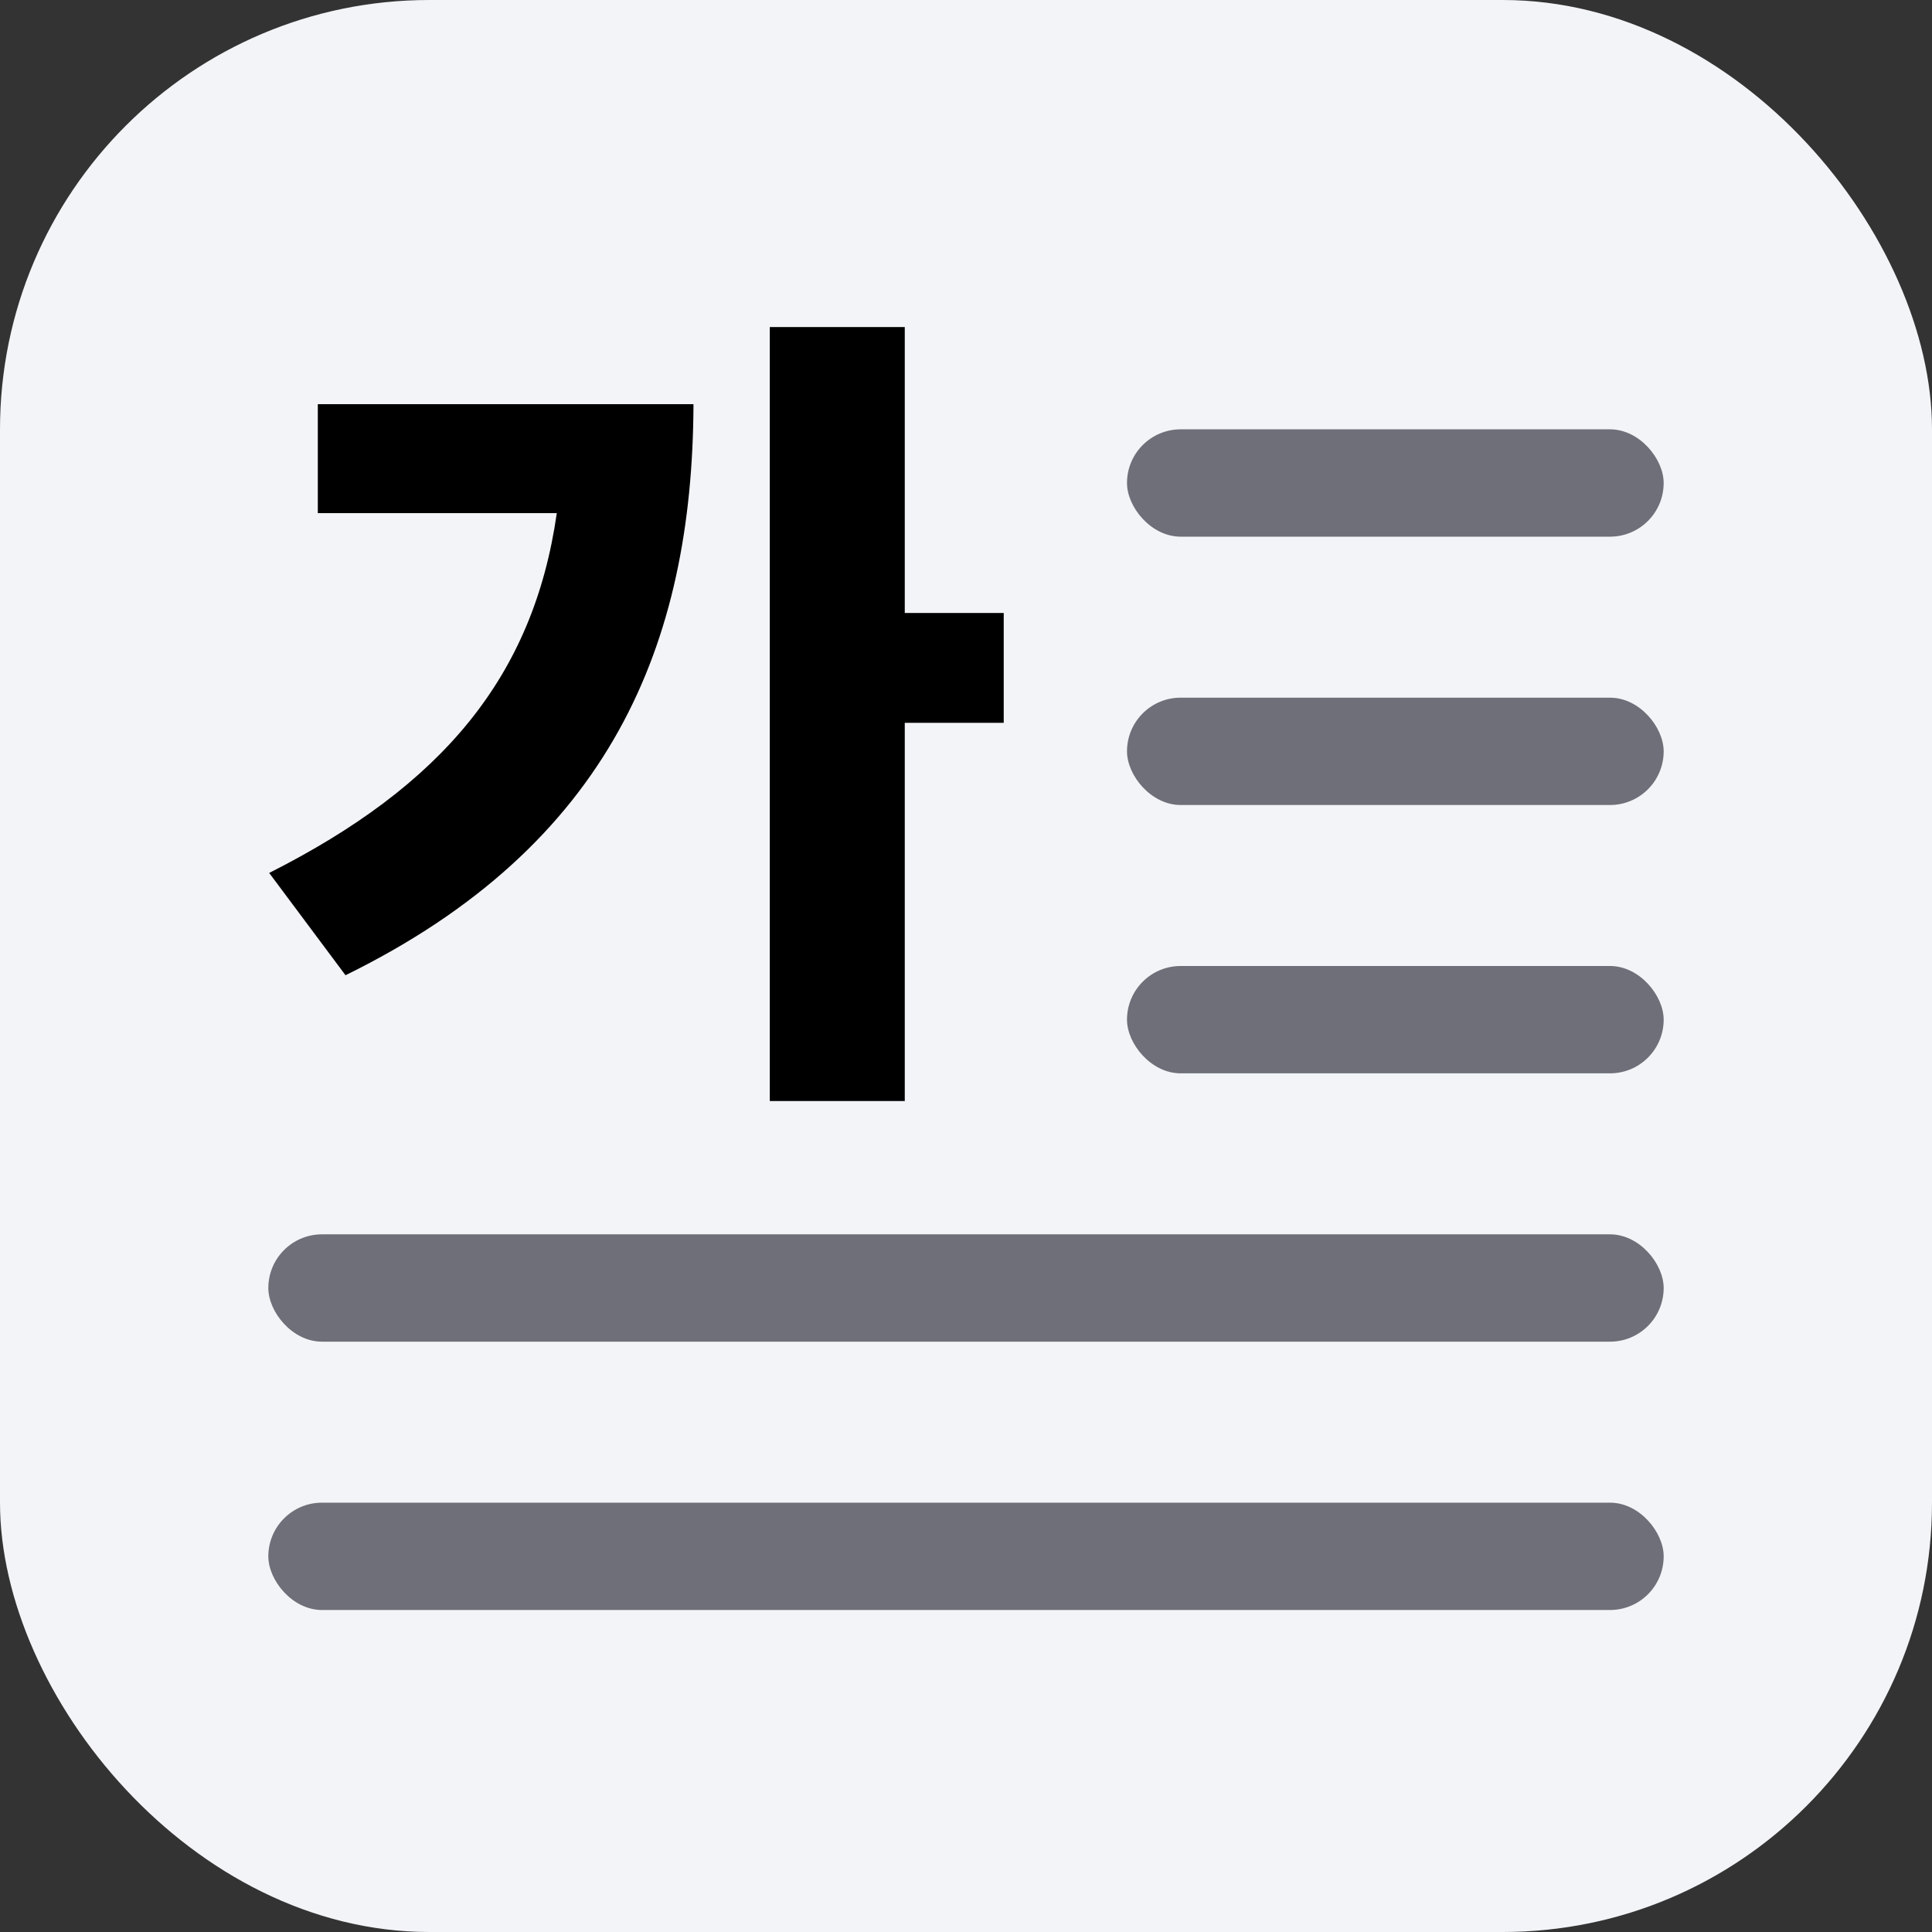 <svg width="36" height="36" viewBox="0 0 36 36" fill="none" xmlns="http://www.w3.org/2000/svg">
<rect x="0" y="0" width="36" height="36" fill="#333333" stroke="none"/>
<rect width="36" height="36" rx="8" fill="#F2F4F7"/>
<path d="M16.859 6.094V11.422H18.703V13.469H16.859V20.516H14.344V6.094H16.859ZM12.922 7.531C12.906 12 11.375 15.75 6.438 18.172L5.016 16.266C8.234 14.641 9.938 12.617 10.375 9.562H5.922V7.531H12.922Z" fill="black"/>
<rect x="21" y="13" width="10" height="2" rx="1" fill="#6E6F78"/>
<rect x="21" y="8" width="10" height="2" rx="1" fill="#6E6F78"/>
<rect x="21" y="18" width="10" height="2" rx="1" fill="#6E6F78"/>
<rect x="5" y="23" width="26" height="2" rx="1" fill="#6E6F78"/>
<rect x="5" y="28" width="26" height="2" rx="1" fill="#6E6F78"/>
</svg>
